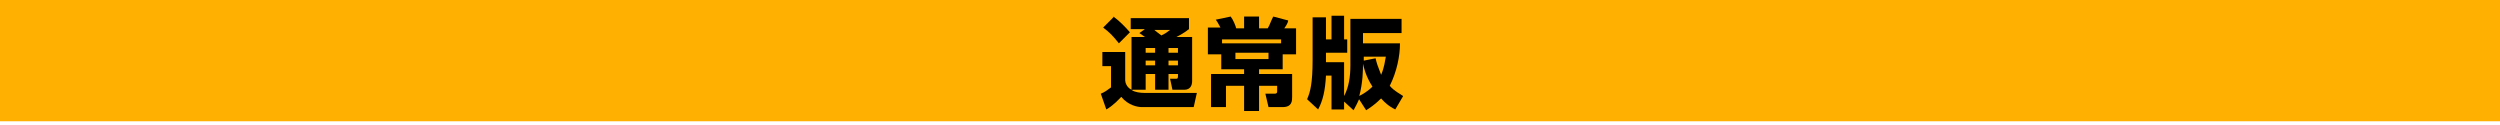 <?xml version="1.0" encoding="UTF-8"?>
<svg xmlns="http://www.w3.org/2000/svg" version="1.1" viewBox="0 0 317.5 15.9">
  <defs>
    <style>
      .cls-1 {
        fill: #ffb000;
      }
    </style>
  </defs>
  <!-- Generator: Adobe Illustrator 28.6.0, SVG Export Plug-In . SVG Version: 1.2.0 Build 709)  -->
  <g>
    <g id="_レイヤー_1" data-name="レイヤー_1">
      <g id="_レイヤー_1-2" data-name="_レイヤー_1">
        <rect class="cls-1" y="0" width="317.5" height="15.4"/>
        <g>
          <path d="M143.8,11.5c.4.2,1,.3,1.5.3h6.7l-.4,1.8h-6.6c-.5,0-1.7-.2-2.6-1.3-.3.3-1,1.1-1.9,1.6l-.7-2c.5-.2.9-.5,1.3-.8v-2.7h-1.1v-1.8h2.9v3.6c0,.3.2.9.8,1.2v-6.7h1.8c-.2,0-.3-.2-.8-.5l.7-.5h-1.8v-1.4h7.4v1.4c-.3.2-.6.5-1.6,1h2v5.6c0,.5-.2,1.1-1,1.1h-1.5l-.3-1.4h.7c.2,0,.3,0,.3-.3v-.3h-1.2v2h-1.7v-2h-1.2v2h-1.7,0ZM141.4,2.1c.7.5,1.5,1.3,2.1,2l-1.4,1.4c-.8-1-1.2-1.4-2-2l1.3-1.3h0ZM145.5,6.1v.6h1.2v-.6h-1.2ZM145.5,7.7v.6h1.2v-.6h-1.2ZM146.6,3.8s.6.5.9.7c.6-.3.7-.4,1.1-.7h-2ZM148.4,6.1v.6h1.2v-.6h-1.2ZM148.4,7.7v.6h1.2v-.6h-1.2Z"/>
          <path d="M153.4,6.8v-3.3h1.6c-.2-.4-.5-.9-.6-1l1.9-.4c.3.4.6,1.1.7,1.5h1v-1.5h1.9v1.5h1.1c.3-.5.3-.7.7-1.5l1.9.5c0,.2-.2.6-.5,1h1.5v3.3h-1.7v1.9h-3v.6h4.2v2.9c0,.5,0,1.3-1.2,1.3h-1.8l-.4-1.7h1.1c.2,0,.4,0,.4-.3v-.7h-2.3v3.2h-1.9v-3.2h-2.3v2.7h-1.9v-4.2h4.2v-.6h-2.9v-1.9h-1.7ZM155.2,5.5h7.5v-.5h-7.5v.5ZM161.1,6.7h-4.2v.8h4.2v-.8Z"/>
          <path d="M170.7,12.8v1.1h-1.6v-4.3h-.7c-.1,1.9-.4,3.2-1,4.3l-1.4-1.3c.4-.9.7-2,.7-5V2.2h1.7v2.8h.7V2h1.6v3h.4v1.7h-2.7v1.2h2.3v4.3c.6-1.1.8-2.5.8-3.9V2.4h6.5v1.8h-4.9v1.3h4.7c0,1.6-.4,3.6-1.3,5.4.6.7,1.3,1,1.7,1.3l-1,1.7c-.4-.2-1-.5-1.8-1.4-.7.7-1.4,1.2-1.9,1.5l-.9-1.4c-.3.7-.5,1-.7,1.4l-1.2-1.1h0ZM172.6,12.2c1-.5,1.5-1,1.7-1.2-.9-1.4-1.1-2.5-1.2-2.9,0,.7,0,2.4-.5,4.2h0ZM173.2,7.7l1.5-.3c.1.5.3,1.1.7,2.1.4-.9.5-1.8.6-2.3h-2.8v.5Z"/>
        </g>
      </g>
    </g>
  </g>
</svg>
